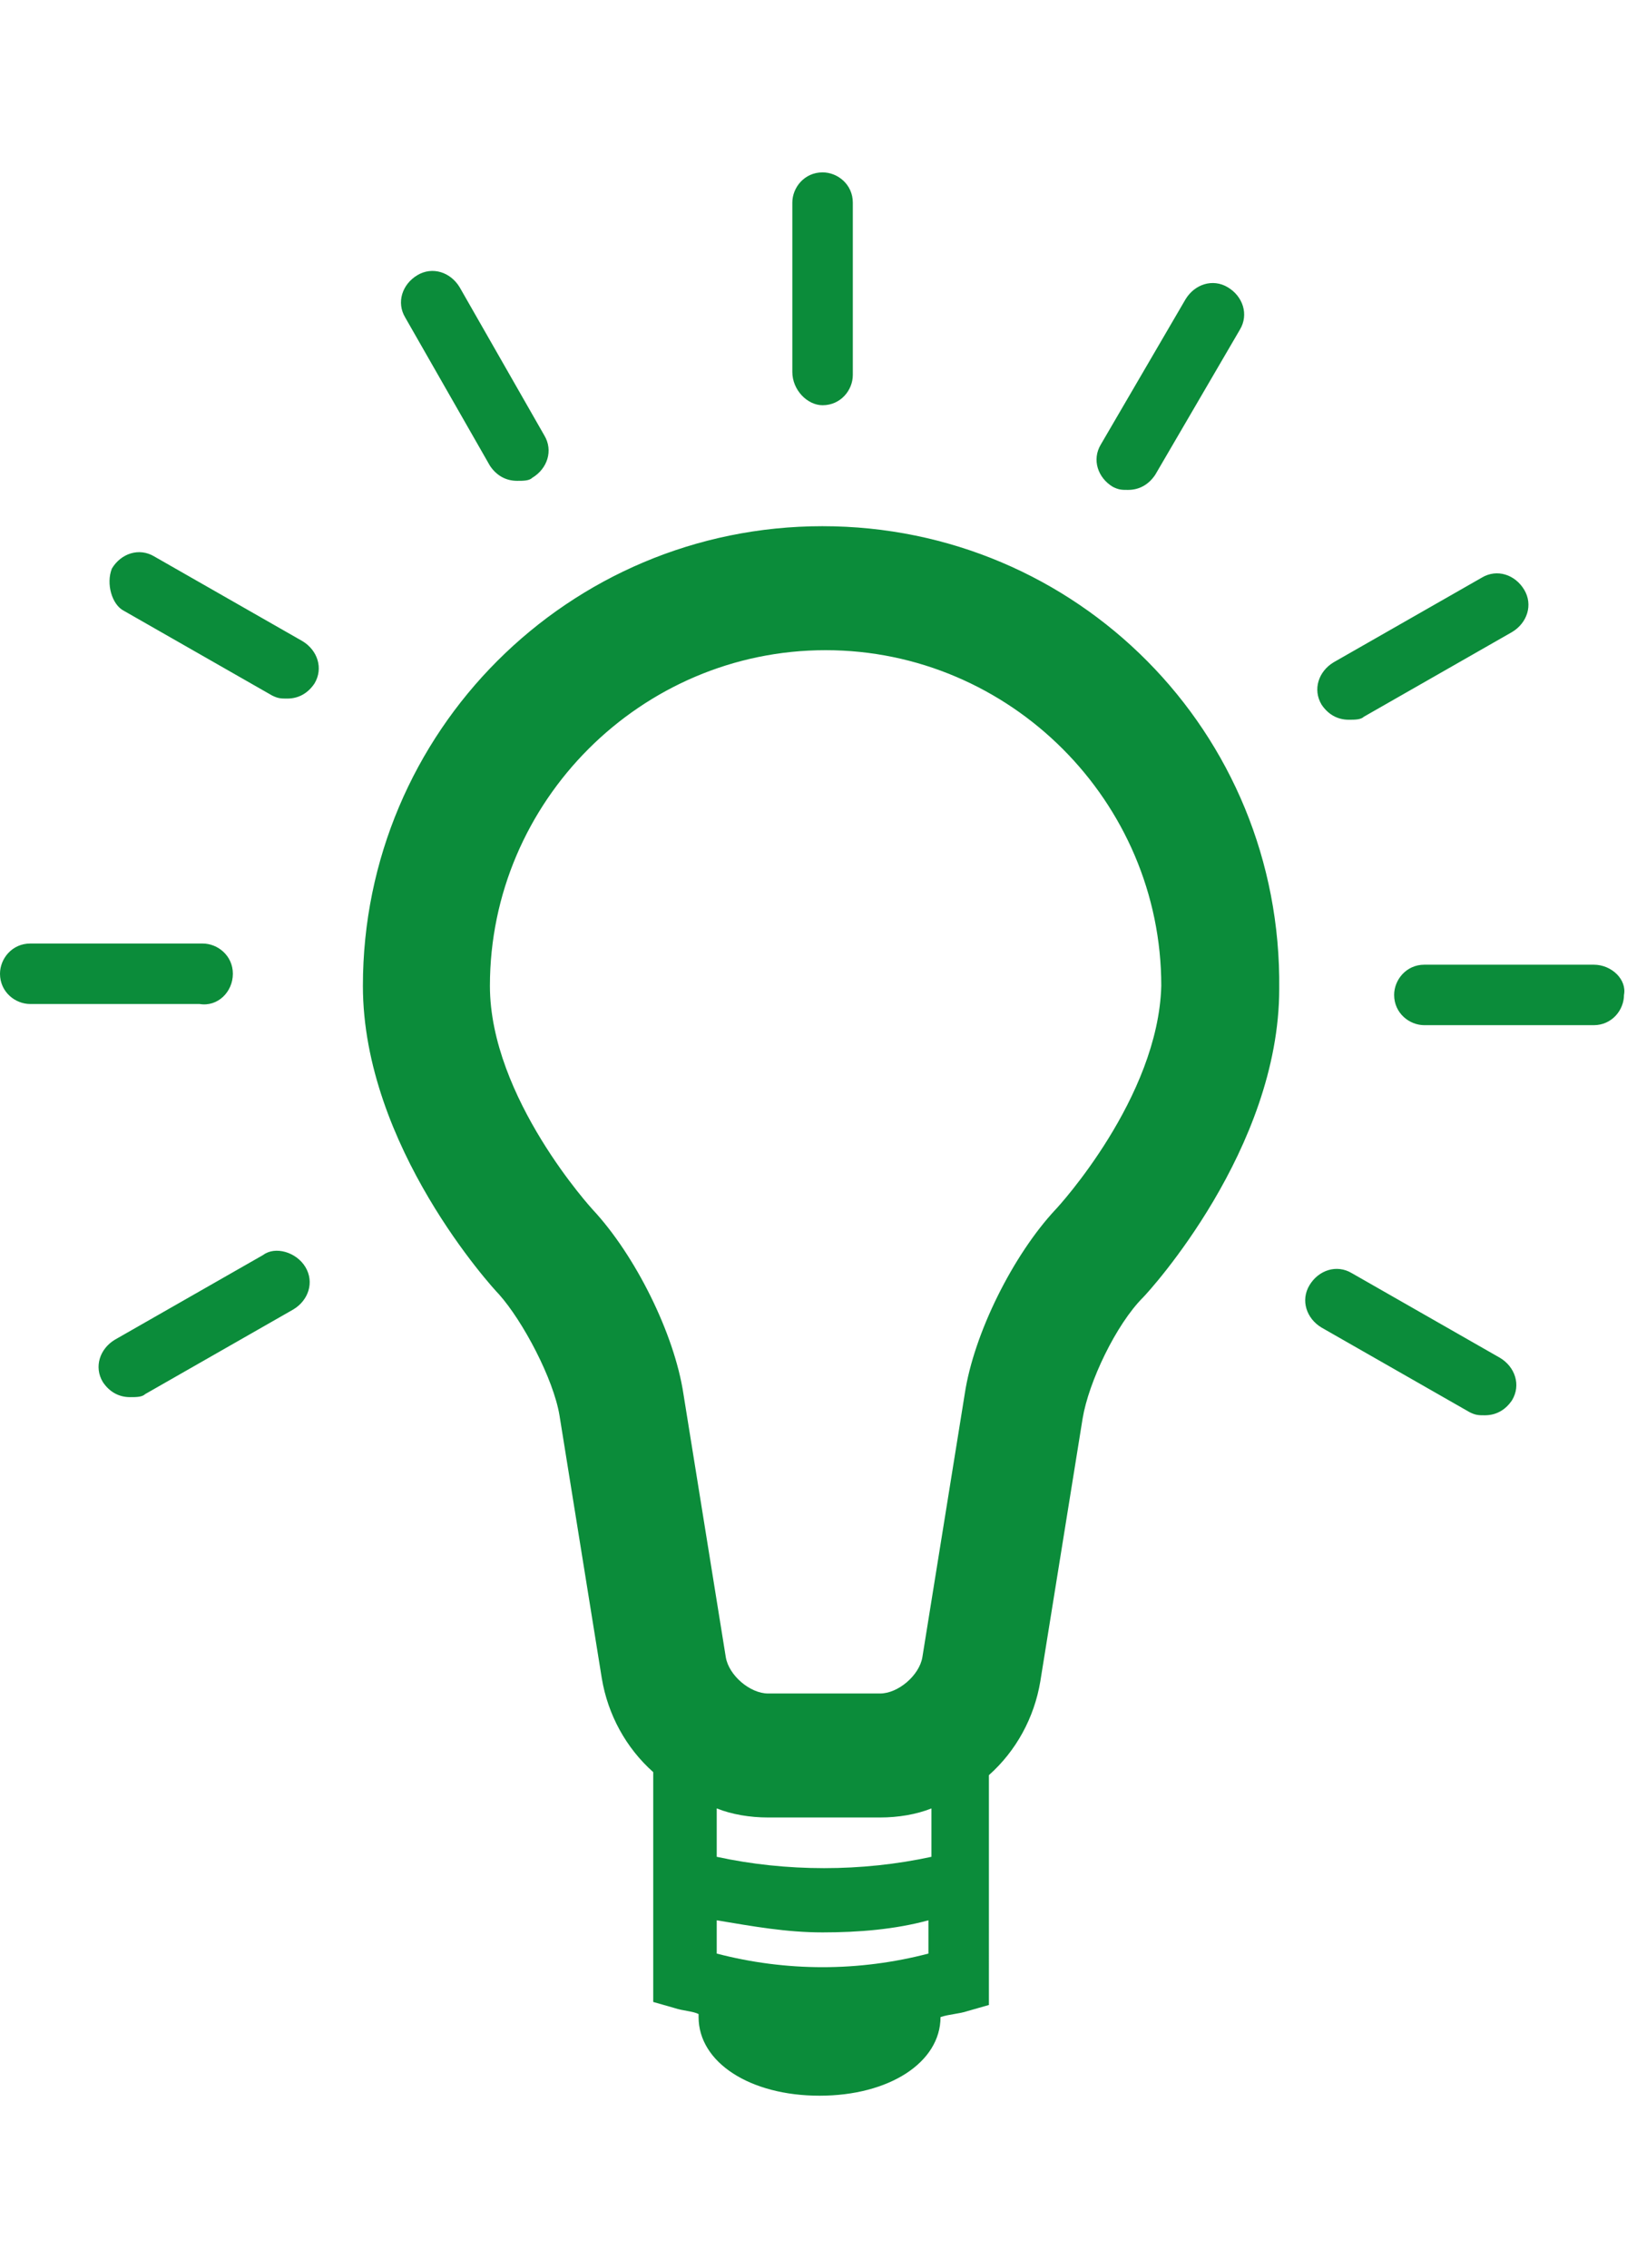 <svg xmlns="http://www.w3.org/2000/svg" width="53.8" height="75" viewBox="0 0 53.8 63.6"><g fill="#0B8C3A"><path d="M34.9 34.3c-1.4 1.5-2.7 4.1-3 6.1l-1.4 8.7c-.1.6-.8 1.2-1.4 1.2h-3.7c-.6 0-1.3-.6-1.4-1.2l-1.4-8.7c-.3-2-1.6-4.6-3-6.1 0 0-3.4-3.7-3.4-7.4 0-6.1 5-11.1 11.1-11.1s11.1 5 11.1 11.1c-.1 3.7-3.4 7.3-3.5 7.4zm-4.1 21.4c-2.3.5-4.8.5-7.1 0v-1.6c.5.2 1.1.3 1.7.3h3.7c.6 0 1.2-.1 1.7-.3v1.6zm-7.1 3.2v-1.1c1.2.2 2.3.4 3.5.4 1.2 0 2.4-.1 3.5-.4v1.1c-2.3.6-4.7.6-7 0zm3.5-47.2c-8.4 0-15.2 6.8-15.2 15.2 0 5.3 4.3 10 4.5 10.2.8.9 1.8 2.8 2 4l1.4 8.7c.2 1.2.8 2.3 1.7 3.1v7.6l.7.2c.3.1.6.1.8.2v.1c0 1.5 1.7 2.6 4 2.6s4-1.1 4-2.6c.3-.1.6-.1.9-.2l.7-.2V53c.9-.8 1.5-1.9 1.7-3.1l1.4-8.7c.2-1.2 1.1-3.1 2-4 .2-.2 4.5-4.9 4.5-10.2.1-8.5-6.7-15.3-15.1-15.3zM27.2 7.7c.6 0 1-.5 1-1V1c0-.6-.5-1-1-1-.6 0-1 .5-1 1v5.6c0 .6.5 1.1 1 1.1zM16.2 9.7c.2.3.5.5.9.5.2 0 .4 0 .5-.1.5-.3.7-.9.4-1.4l-2.8-4.9c-.3-.5-.9-.7-1.4-.4-.5.3-.7.9-.4 1.4l2.8 4.9zM4.1 14.5L9 17.3c.2.1.3.1.5.1.4 0 .7-.2.9-.5.3-.5.1-1.1-.4-1.4l-4.9-2.8c-.5-.3-1.1-.1-1.4.4-.2.5 0 1.2.4 1.4zM7.7 26.5c0-.6-.5-1-1-1H1c-.6 0-1 .5-1 1 0 .6.5 1 1 1h5.6c.6.1 1.1-.4 1.1-1zM8.7 35.8l-4.9 2.8c-.5.3-.7.9-.4 1.4.2.3.5.5.9.5.2 0 .4 0 .5-.1l4.9-2.8c.5-.3.7-.9.4-1.4-.3-.5-1-.7-1.4-.4zM49.6 39.2l-4.9-2.8c-.5-.3-1.1-.1-1.4.4-.3.5-.1 1.1.4 1.4l4.9 2.8c.2.1.3.1.5.1.4 0 .7-.2.9-.5.3-.5.1-1.1-.4-1.4zM52.7 26.2h-5.6c-.6 0-1 .5-1 1 0 .6.5 1 1 1h5.6c.6 0 1-.5 1-1 .1-.5-.4-1-1-1zM44.6 18.1c.2 0 .4 0 .5-.1l4.9-2.8c.5-.3.7-.9.4-1.4-.3-.5-.9-.7-1.4-.4l-4.9 2.8c-.5.3-.7.9-.4 1.4.2.3.5.5.9.5zM36.8 10.4c.2.1.3.1.5.1.4 0 .7-.2.9-.5L41 5.2c.3-.5.1-1.1-.4-1.4-.5-.3-1.1-.1-1.4.4L36.4 9c-.3.5-.1 1.1.4 1.4z"/></g></svg>